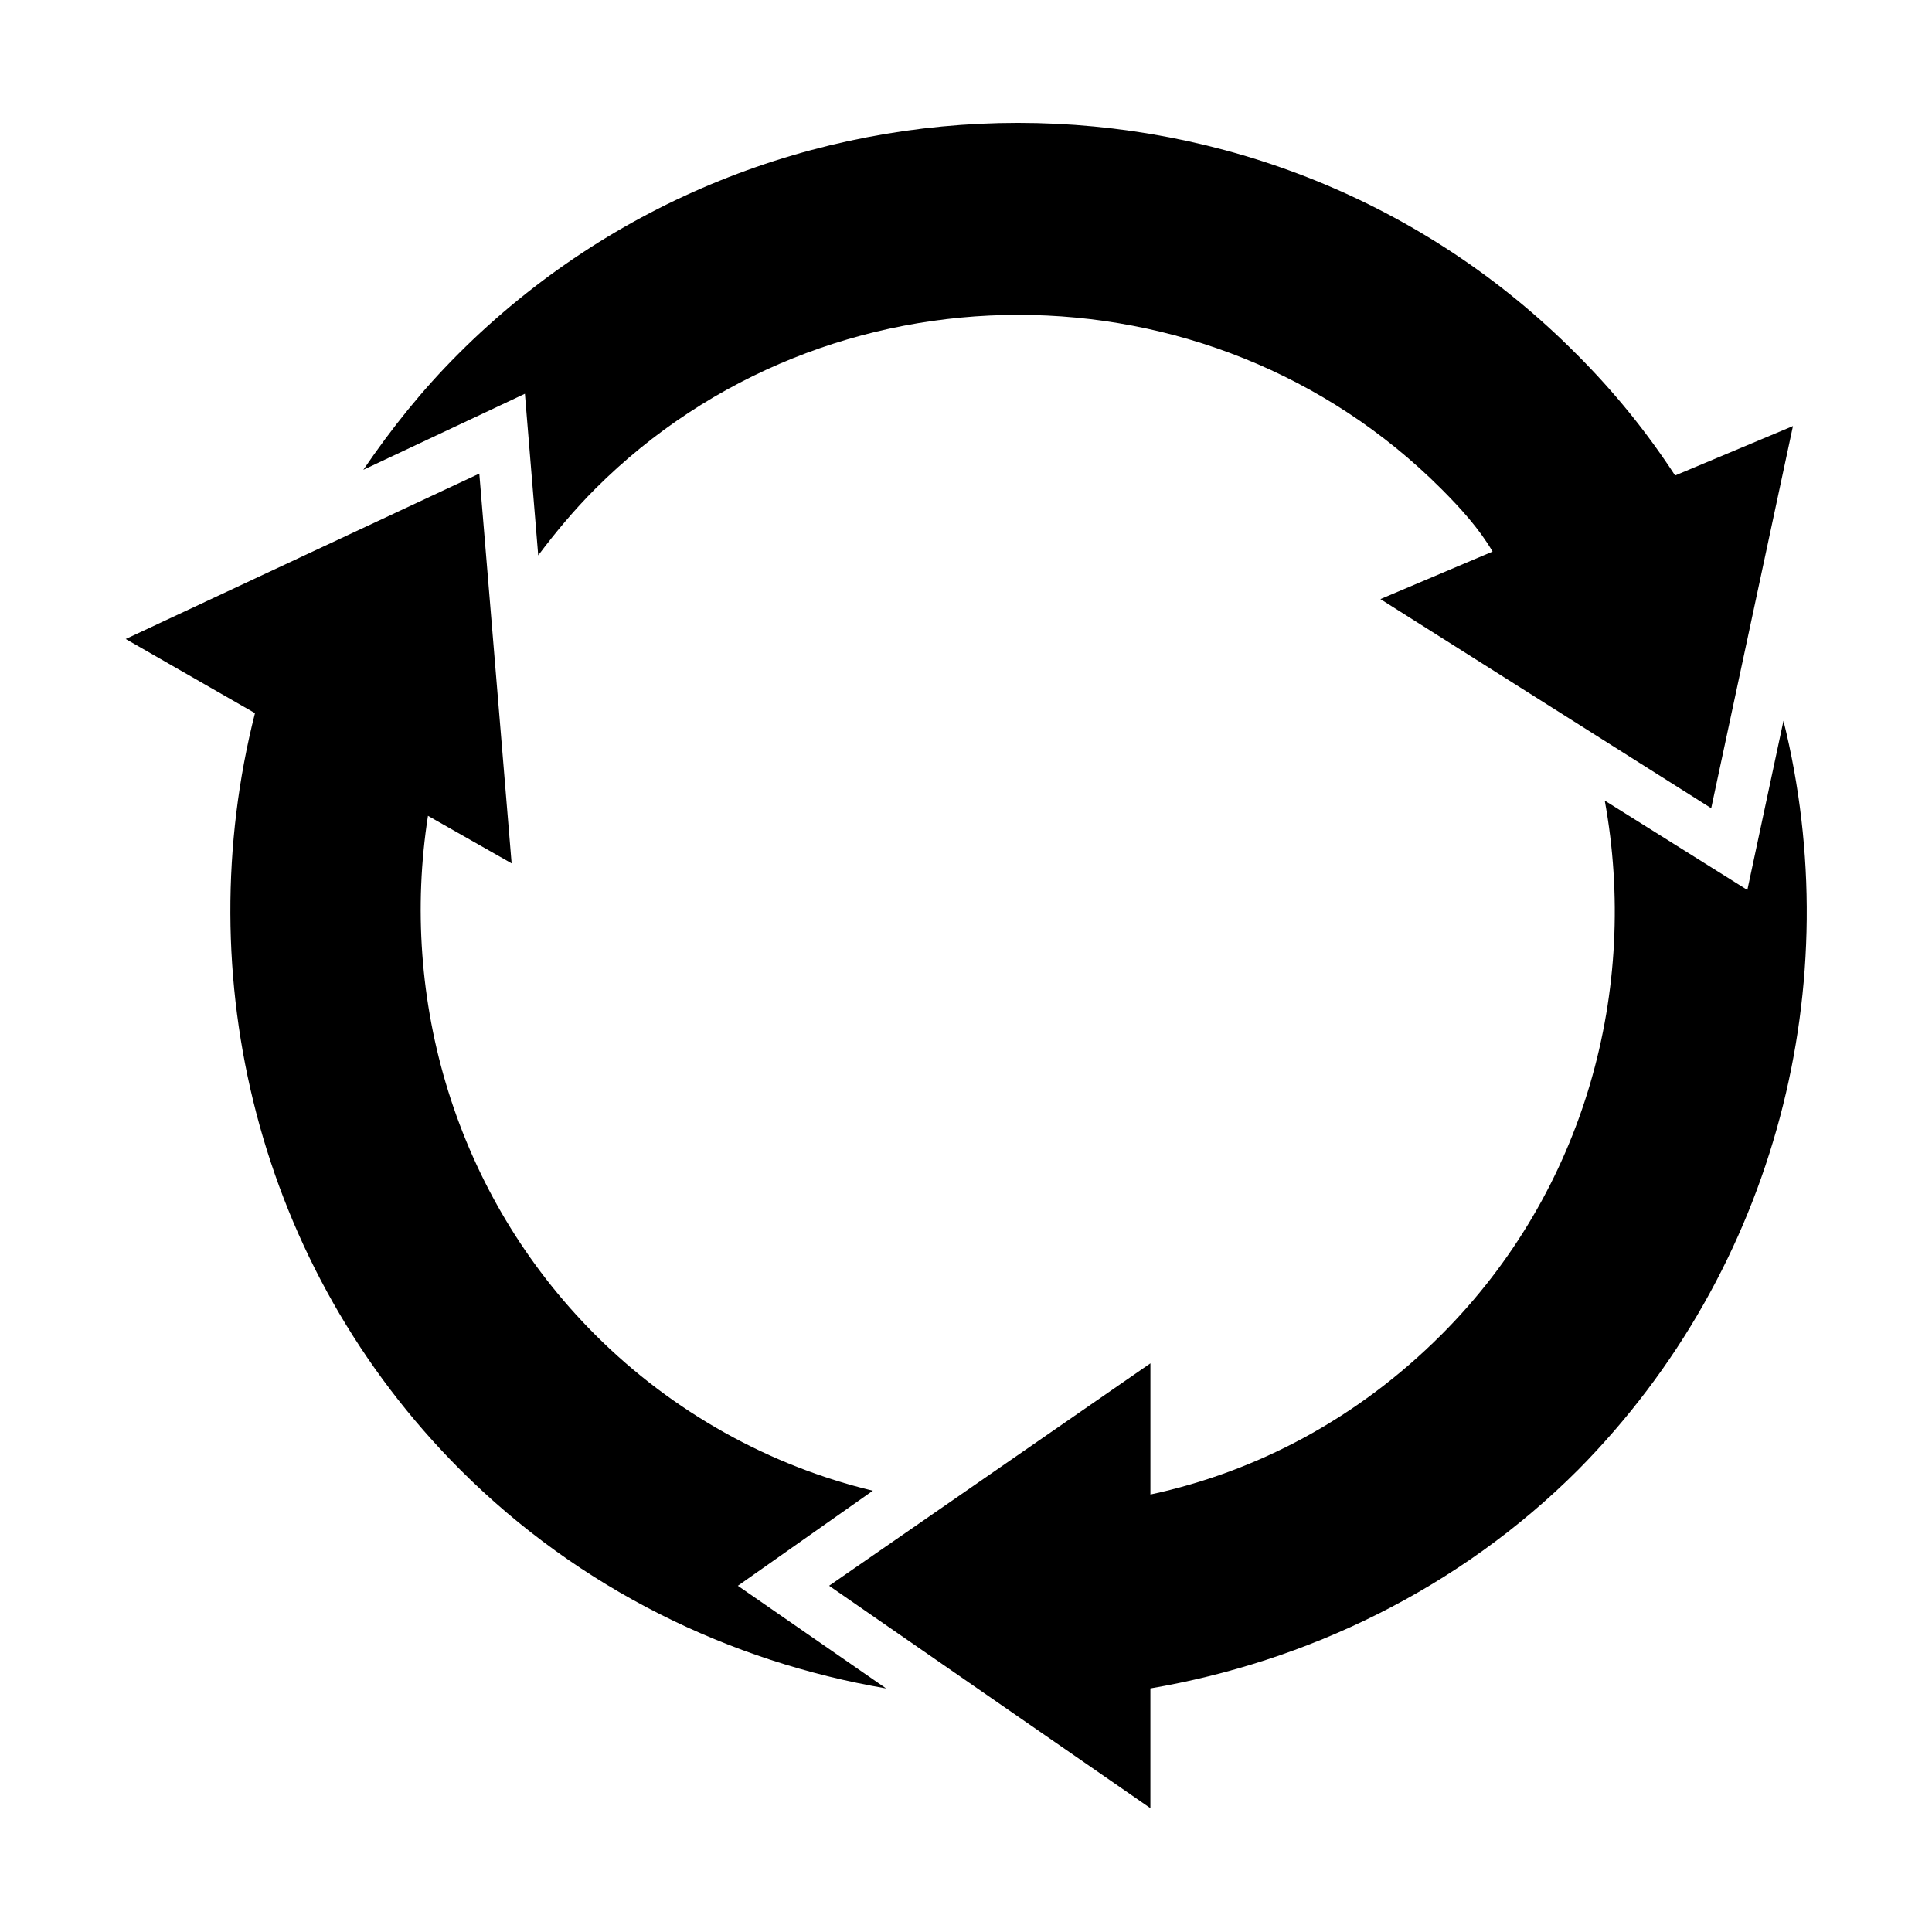 <?xml version="1.0" encoding="UTF-8"?>
<!-- Uploaded to: ICON Repo, www.svgrepo.com, Generator: ICON Repo Mixer Tools -->
<svg fill="#000000" width="800px" height="800px" version="1.1" viewBox="144 144 512 512" xmlns="http://www.w3.org/2000/svg">
 <path d="m561.72 237.77c10.078 10.078 18.641 20.656 26.199 32.242l31.234-13.098-21.664 101.27-87.664-55.418 29.727-12.594c-3.527-6.051-8.566-11.59-13.605-16.629-61.465-61.465-162.73-61.465-224.2 0-5.543 5.543-10.578 11.586-15.113 17.633l-3.527-42.824-42.824 20.152c7.559-11.082 15.617-21.16 25.191-30.73 81.617-81.617 215.13-81.617 296.24 0zm-198 326.47 85.145 58.945v-31.738c41.312-7.055 81.617-26.199 113.36-57.938 52.902-53.406 71.543-129.48 54.414-198.5l-9.574 44.84-37.785-23.68c9.07 49.879-5.039 103.28-43.328 141.57-22.168 22.168-48.871 36.273-77.082 42.32v-34.762zm-92.699-294.73-93.707 43.832 34.258 19.648c-17.633 69.527 0.504 146.61 54.41 200.52 31.738 31.738 71.539 50.883 112.85 57.938l-39.293-27.203 35.77-25.191c-27.207-6.551-52.898-20.656-73.555-41.312-37.281-37.281-51.891-89.176-44.336-137.54l22.168 12.594z" fill-rule="evenodd"/>
</svg>